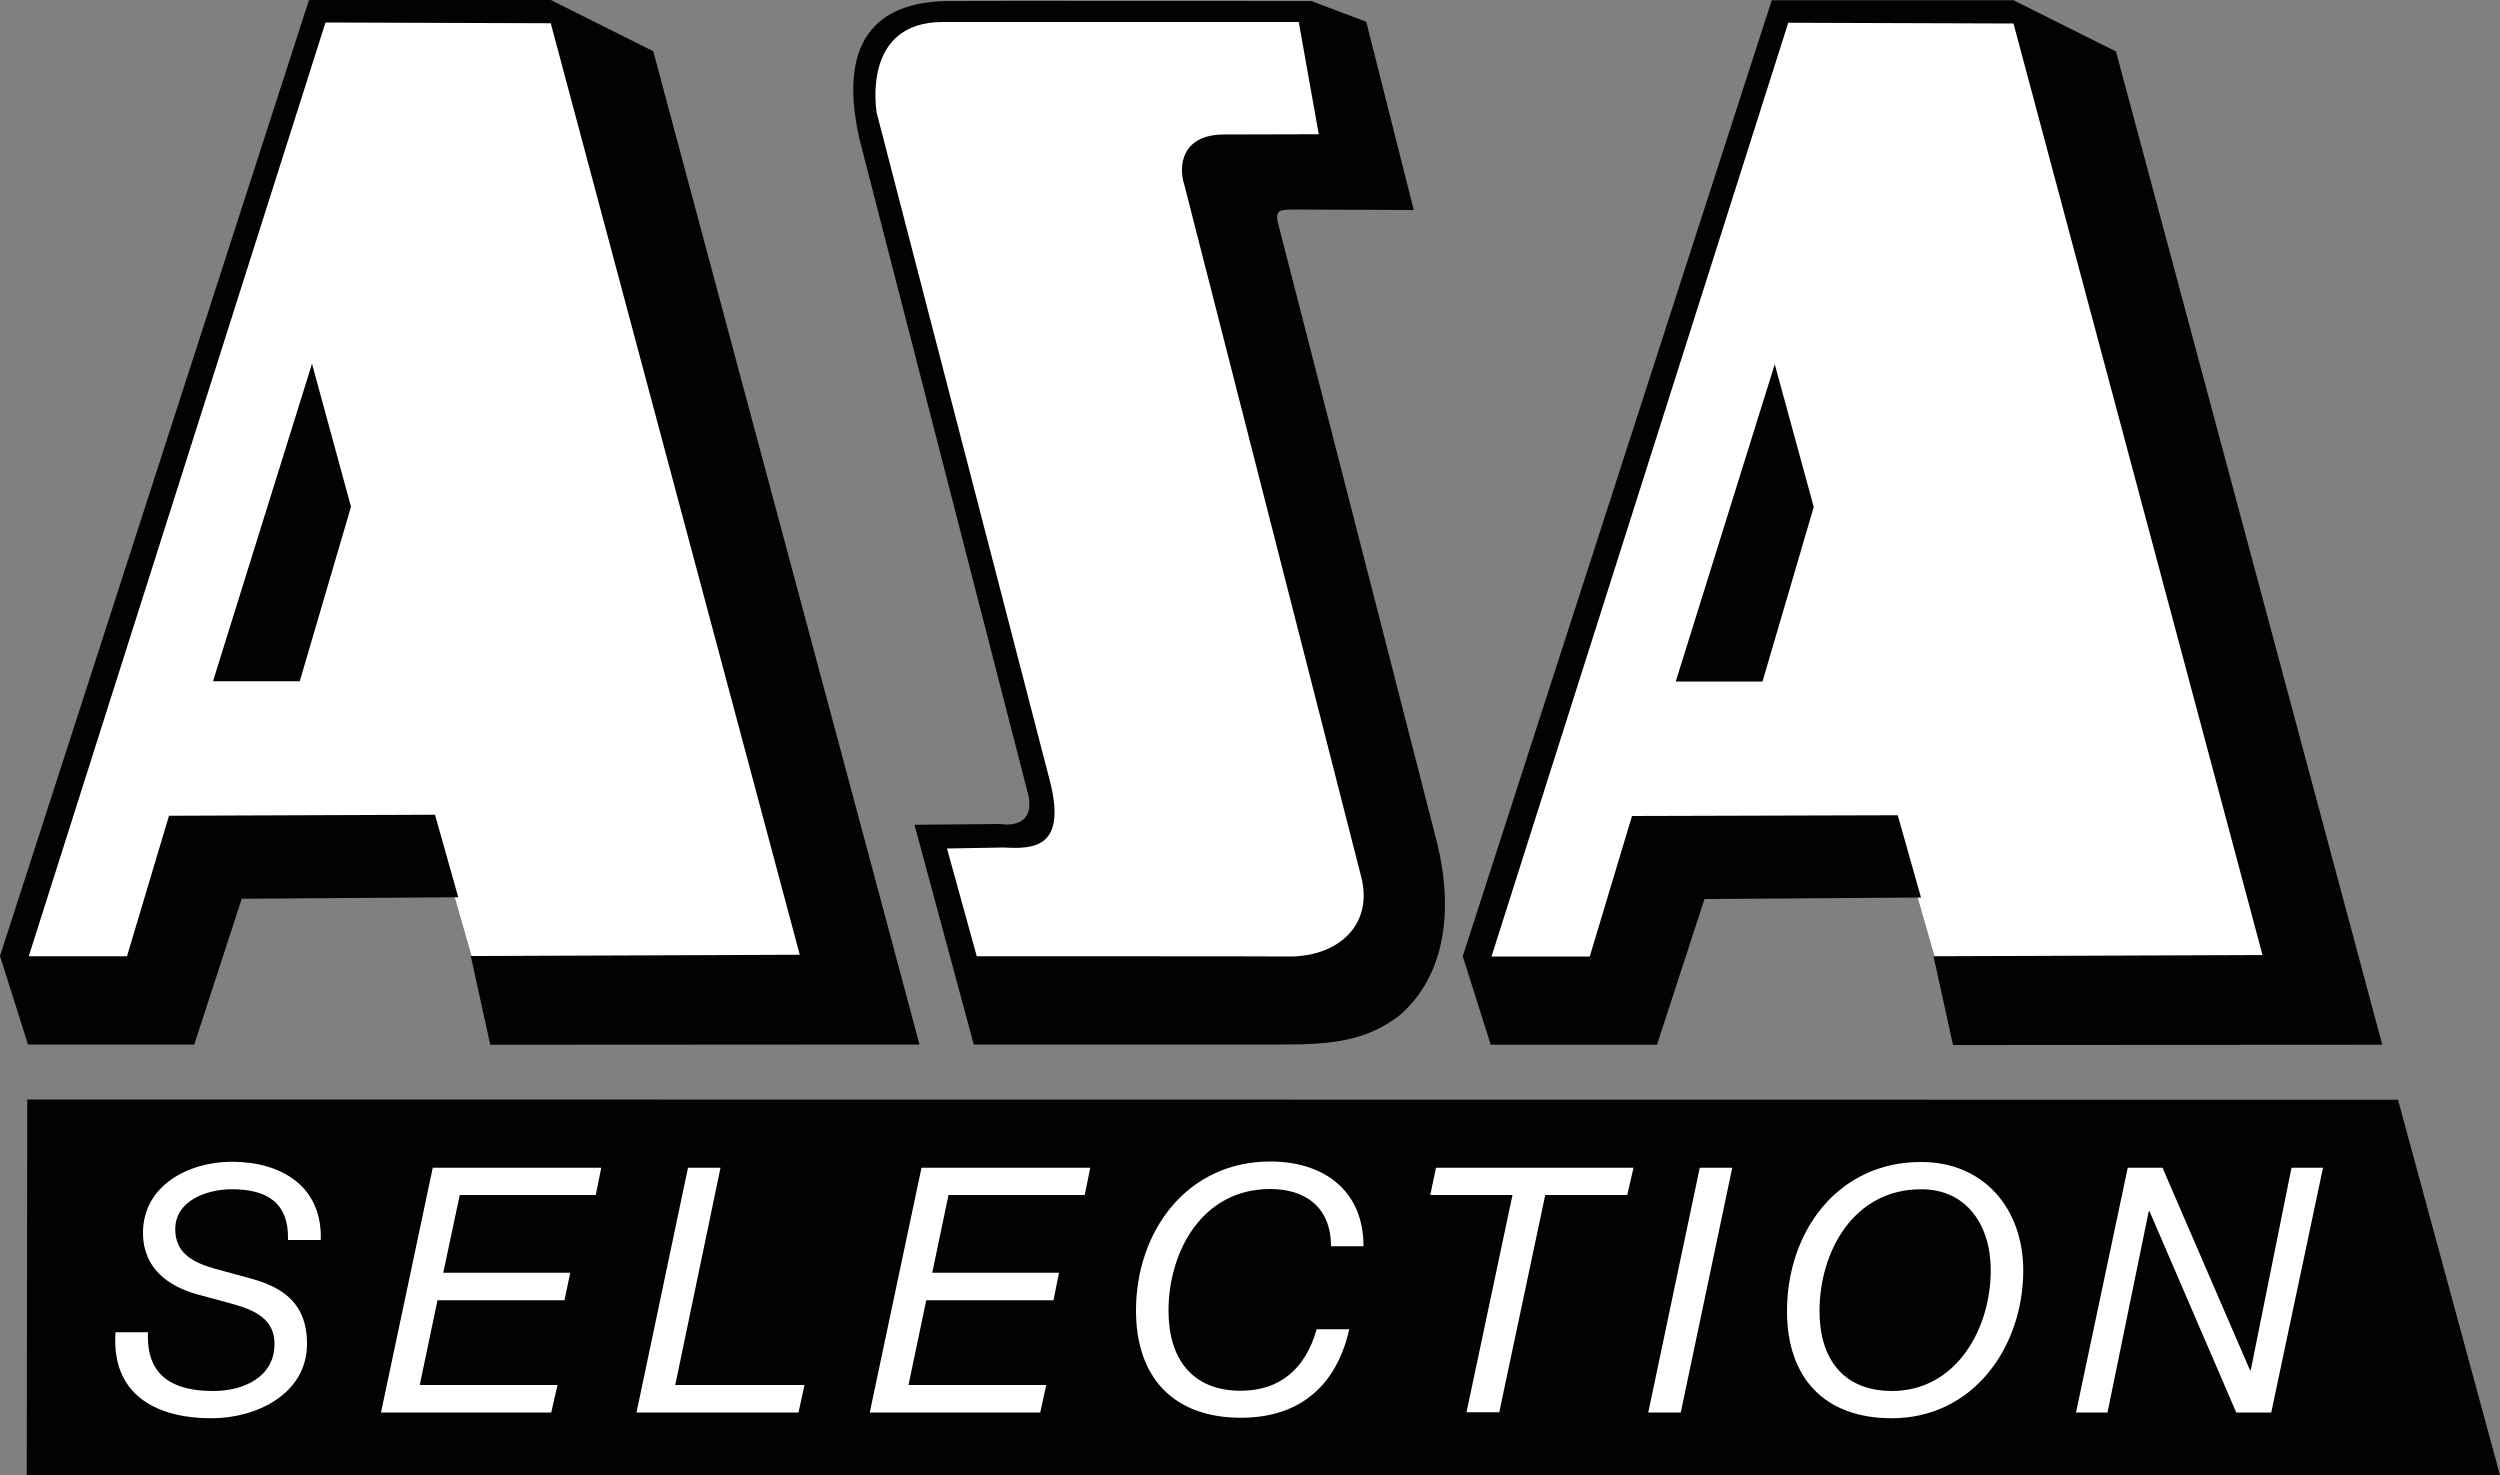 <?xml version="1.0" encoding="utf-8"?>
<!-- Generator: Adobe Illustrator 27.5.0, SVG Export Plug-In . SVG Version: 6.00 Build 0)  -->
<svg version="1.2" baseProfile="tiny" id="Ebene_1" xmlns="http://www.w3.org/2000/svg" xmlns:xlink="http://www.w3.org/1999/xlink"
	 x="0px" y="0px" viewBox="0 0 100 59.01" overflow="visible" xml:space="preserve">
<rect x="0" y="0" width="100" height="59.01" fill="#808080" stroke="none"/>
<path fill="#FFFFFF" d="M74.12,27.22l-2.05-8.3l-3.71,8.21L74.12,27.22z M77.83,39.82l14.55-0.39L81.15,0.65l-9.87-0.1l-12.31,38.1
	l5.86,0.68l1.37-5.67h9.87L77.83,39.82z"/>
<path fill="#FFFFFF" d="M15.61,27.22l-2.05-8.3l-3.71,8.21L15.61,27.22z M19.32,39.82l14.55-0.39L22.64,0.65l-9.87-0.1L0.46,38.65
	l5.86,0.68l1.37-5.67h9.86L19.32,39.82z"/>
<path fill="#020203" d="M54.65,0.87l1.9,7.53l-4.83-0.02c-0.56,0.01-0.75,0.02-0.57,0.66c0.17,0.63,6.34,24.7,6.34,24.7
	c0.63,2.58,0.37,5.24-1.5,6.87c-1.37,1.05-2.77,1.17-4.7,1.17H38.95l-2.37-8.79l3.44-0.03c0,0,1.39,0.27,1.12-1.13L34.38,5.57
	c-0.97-4.28,1.02-5.54,3.66-5.53c0.03-0.01,14.41,0,14.41,0L54.65,0.87z"/>
<polygon fill="#020203" points="26.13,2.05 36.78,41.78 19.61,41.79 18.83,38.24 31.99,38.19 22.03,0.93 13.02,0.9 1.15,38.25 
	5.08,38.25 6.76,32.63 17.4,32.59 18.33,35.89 9.67,35.95 7.77,41.78 1.12,41.78 0,38.24 12.36,0 22.03,0 "/>
<polygon fill="#020203" points="11.99,27.25 8.52,27.25 12.48,14.55 14.04,20.27 "/>
<polygon fill="#020203" points="100,59.01 1.07,59.01 1.09,43.98 95.92,43.99 "/>
<path fill="#FFFFFF" d="M52.75,5.37l-3.81,0.01c-1.65,0.01-1.83,1.23-1.56,2.04l7.07,27.66c0.48,1.88-0.87,3.16-2.83,3.18
	c-0.05-0.01-12.55-0.01-12.55-0.01l-1.19-4.31l2.28-0.04c1.21,0.07,2.55,0.01,1.81-2.76l-6.9-26.62c0,0-0.66-3.64,2.64-3.64h14.24
	L52.75,5.37z"/>
<polygon fill="#020203" points="84.64,2.06 95.29,41.79 78.12,41.8 77.34,38.25 90.5,38.2 80.54,0.94 71.53,0.91 59.66,38.26 
	63.59,38.26 65.28,32.64 75.91,32.61 76.84,35.9 68.18,35.96 66.28,41.79 59.63,41.79 58.51,38.25 70.87,0.01 80.54,0.01 "/>
<polygon fill="#020203" points="70.5,27.26 67.03,27.26 70.99,14.57 72.55,20.28 "/>
<path fill="#FFFFFF" d="M12.83,49.6c0.07-2.18-1.62-3.13-3.55-3.13c-1.74,0-3.56,0.95-3.56,2.84c0,1.44,1.03,2.15,2.19,2.47
	l1.33,0.36c0.96,0.26,1.74,0.62,1.74,1.62c0,1.32-1.23,1.88-2.45,1.88c-1.59,0-2.69-0.58-2.61-2.35h-1.3
	c-0.17,2.4,1.49,3.44,3.85,3.44c1.77,0,3.81-0.96,3.81-2.98c0-1.75-1.14-2.32-2.36-2.64L8.6,50.75c-0.89-0.25-1.59-0.63-1.59-1.58
	c0-1.17,1.3-1.6,2.26-1.6c1.34,0,2.29,0.48,2.25,2.03H12.83z"/>
<polygon fill="#FFFFFF" points="15.24,56.5 22.05,56.5 22.3,55.4 16.79,55.4 17.5,52.01 22.58,52.01 22.81,50.91 17.73,50.91 
	18.39,47.8 23.83,47.8 24.05,46.71 17.31,46.71 "/>
<polygon fill="#FFFFFF" points="25.46,56.5 31.94,56.5 32.18,55.4 27.01,55.4 28.82,46.71 27.52,46.71 "/>
<polygon fill="#FFFFFF" points="34.79,56.5 41.61,56.5 41.85,55.4 36.34,55.4 37.05,52.01 42.14,52.01 42.36,50.91 37.29,50.91 
	37.94,47.8 43.39,47.8 43.61,46.71 36.86,46.71 "/>
<path fill="#FFFFFF" d="M52.66,53.19c-0.43,1.52-1.43,2.44-3.03,2.44c-1.96,0-2.89-1.3-2.89-3.2c0-2.36,1.34-4.87,4.07-4.87
	c1.43,0,2.43,0.75,2.43,2.29h1.3c0-2.26-1.62-3.39-3.73-3.39c-3.34,0-5.37,2.8-5.37,5.96c0,2.7,1.52,4.29,4.2,4.29
	c2.41,0,3.84-1.35,4.33-3.54H52.66z"/>
<polygon fill="#FFFFFF" points="65.34,46.71 57.44,46.71 57.21,47.8 60.5,47.8 58.66,56.49 59.97,56.49 61.81,47.8 65.09,47.8 "/>
<polygon fill="#FFFFFF" points="65.93,56.5 67.23,56.5 69.29,46.71 67.99,46.71 "/>
<path fill="#FFFFFF" d="M72.78,52.44c0-2.36,1.35-4.87,4.07-4.87c1.81,0,2.78,1.43,2.78,3.24c0,2.33-1.37,4.83-3.96,4.83
	C73.71,55.63,72.78,54.33,72.78,52.44 M71.48,52.44c0,2.7,1.52,4.29,4.19,4.29c3.26,0,5.26-2.85,5.26-5.92
	c0-2.43-1.55-4.33-4.08-4.33C73.51,46.47,71.48,49.27,71.48,52.44"/>
<polygon fill="#FFFFFF" points="83.04,56.5 84.3,56.5 85.95,48.45 85.98,48.45 89.45,56.5 90.85,56.5 92.92,46.71 91.66,46.71 
	90.03,54.81 90,54.81 86.5,46.71 85.11,46.71 "/>
<g>
</g>
<g>
</g>
<g>
</g>
<g>
</g>
<g>
</g>
<g>
</g>
</svg>
